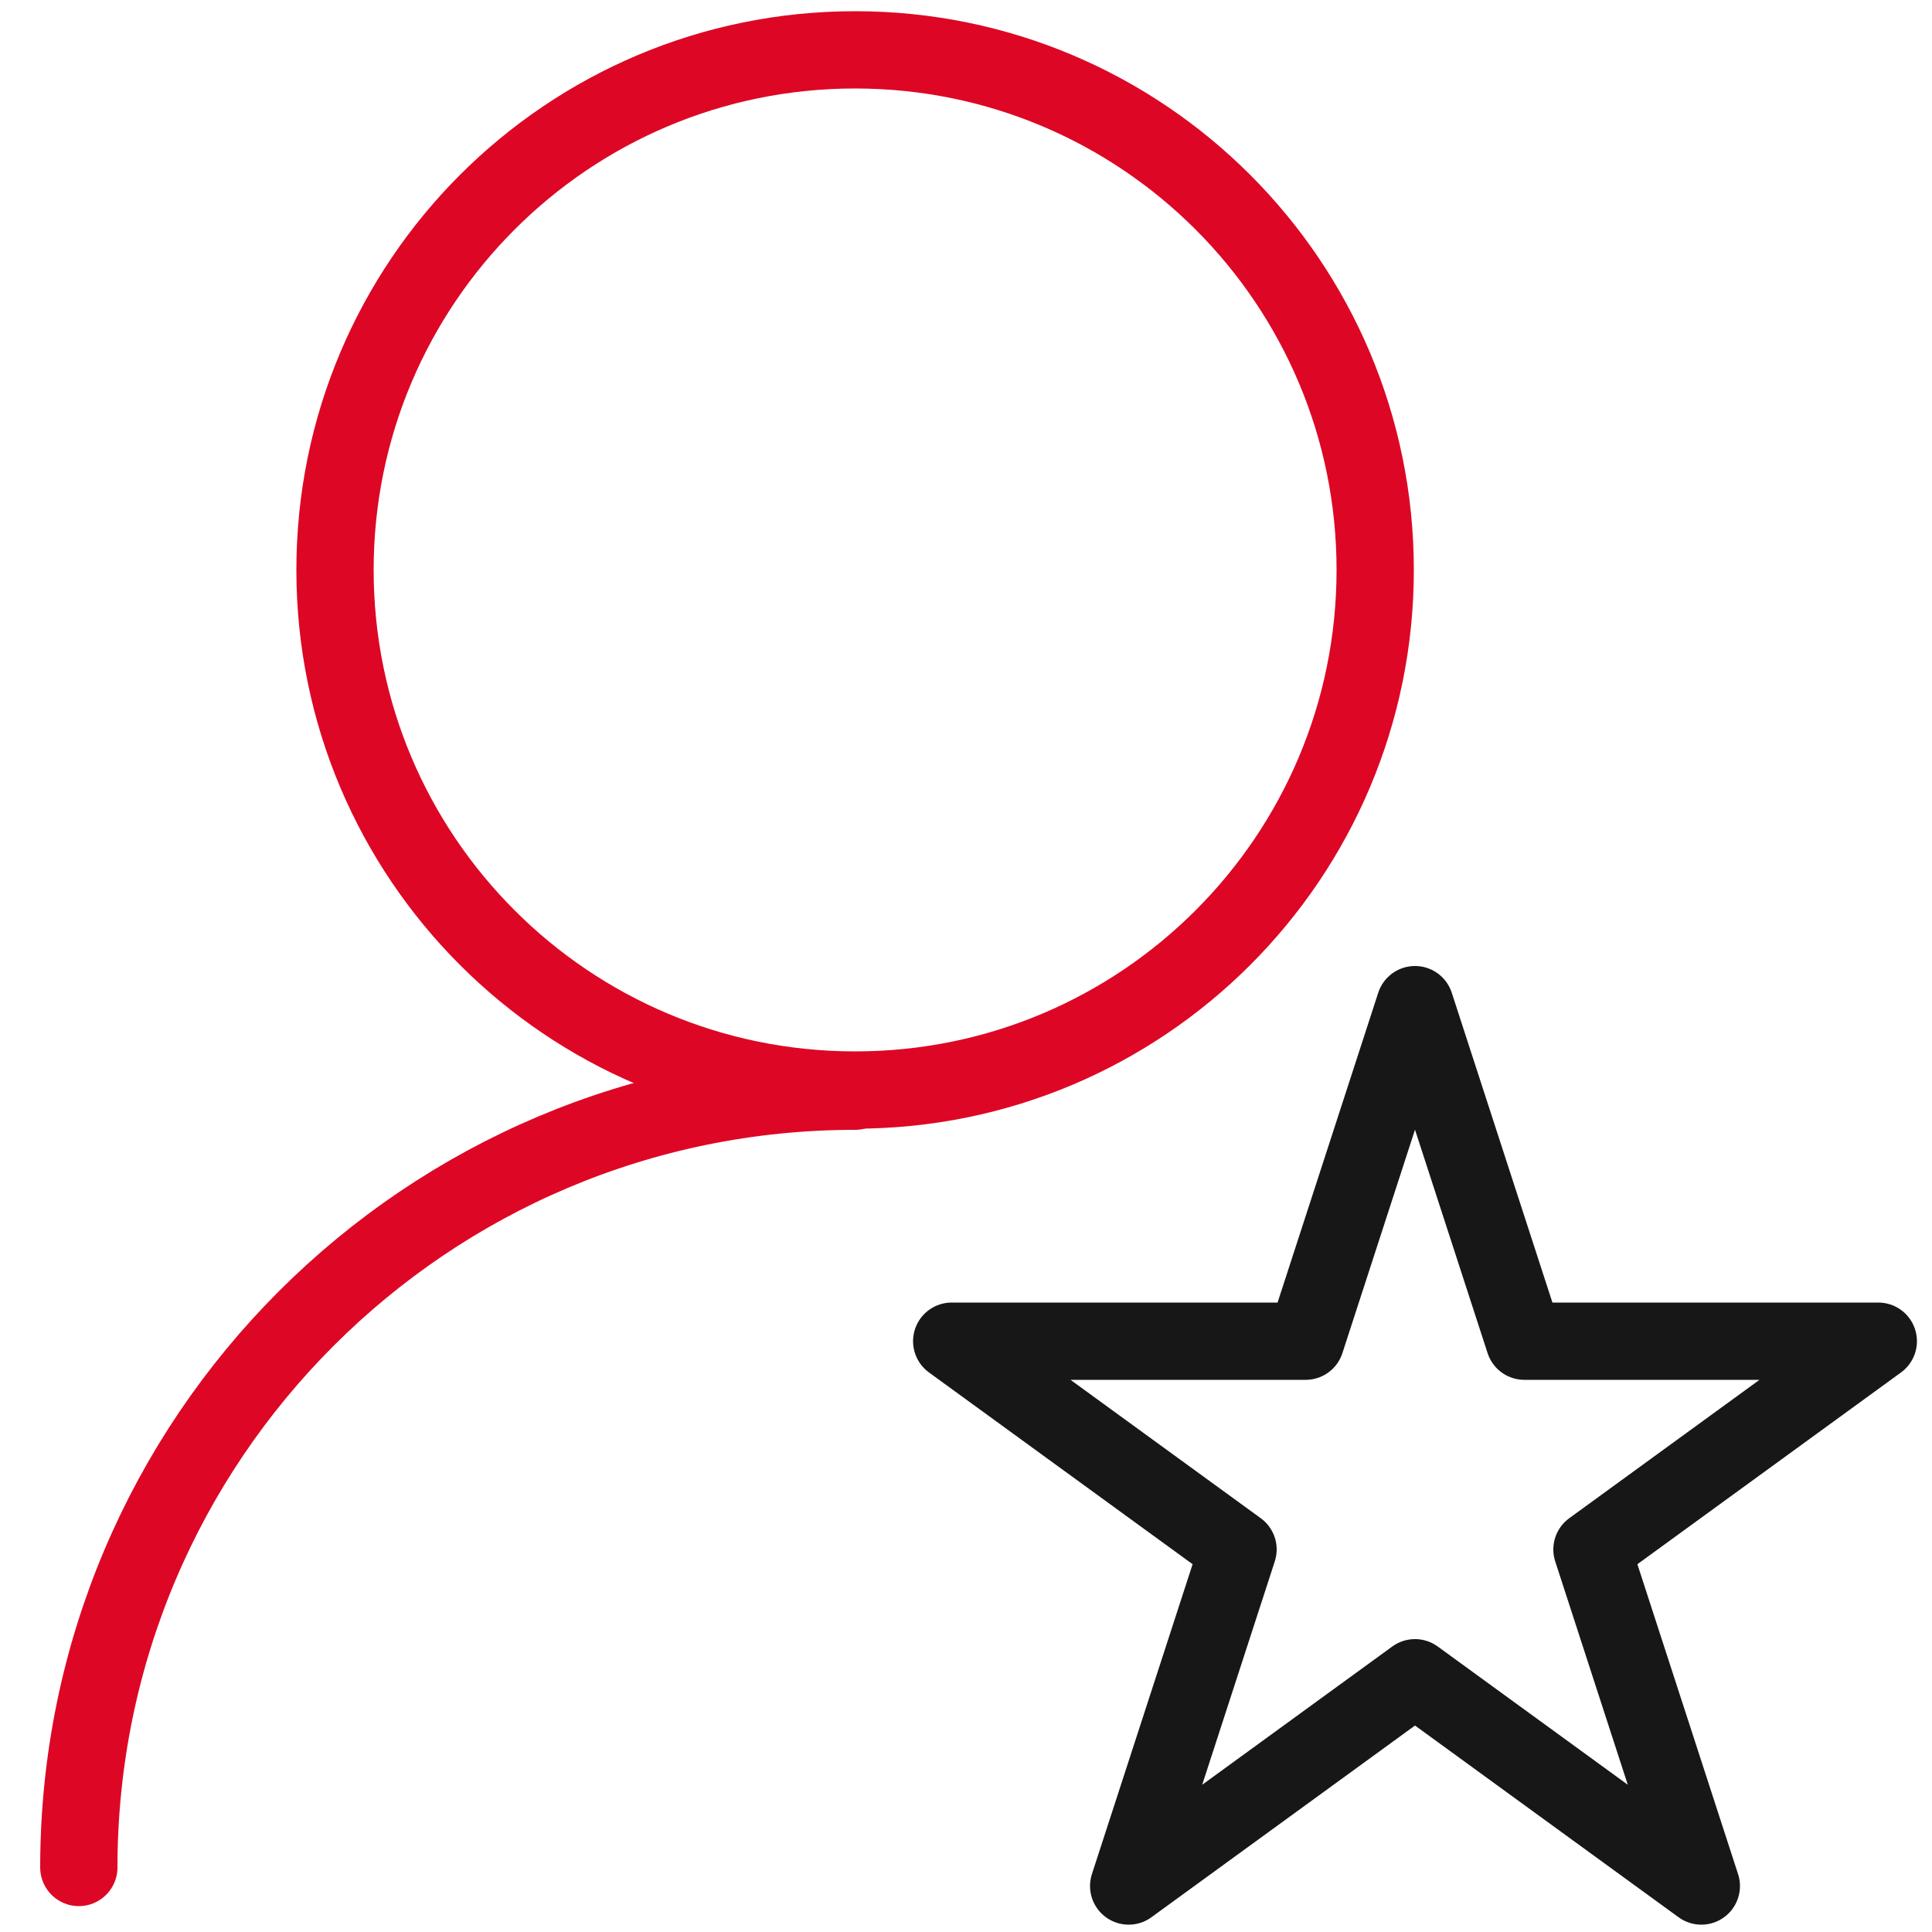 <svg width="50" height="50" viewBox="0 0 50 50" fill="none" xmlns="http://www.w3.org/2000/svg">
<path d="M22.13 28.21C29.564 28.21 35.59 22.184 35.59 14.75C35.59 7.316 29.564 1.29 22.13 1.29C14.696 1.29 8.67 7.316 8.67 14.75C8.67 22.184 14.696 28.21 22.13 28.21Z" stroke="#DD0725" stroke-width="2" stroke-miterlimit="10" stroke-linecap="round"/>
<path d="M2.04 48.33C2.04 37.23 11.04 28.24 22.13 28.24" stroke="#DD0725" stroke-width="2" stroke-miterlimit="10" stroke-linecap="round"/>
<path d="M36.62 26L39.45 34.71H48.61L41.2 40.1L44.03 48.81L36.62 43.42L29.21 48.81L32.04 40.1L24.63 34.71H33.79L36.62 26Z" stroke="#171717" stroke-width="2" stroke-linecap="round" stroke-linejoin="round"/>
</svg>
